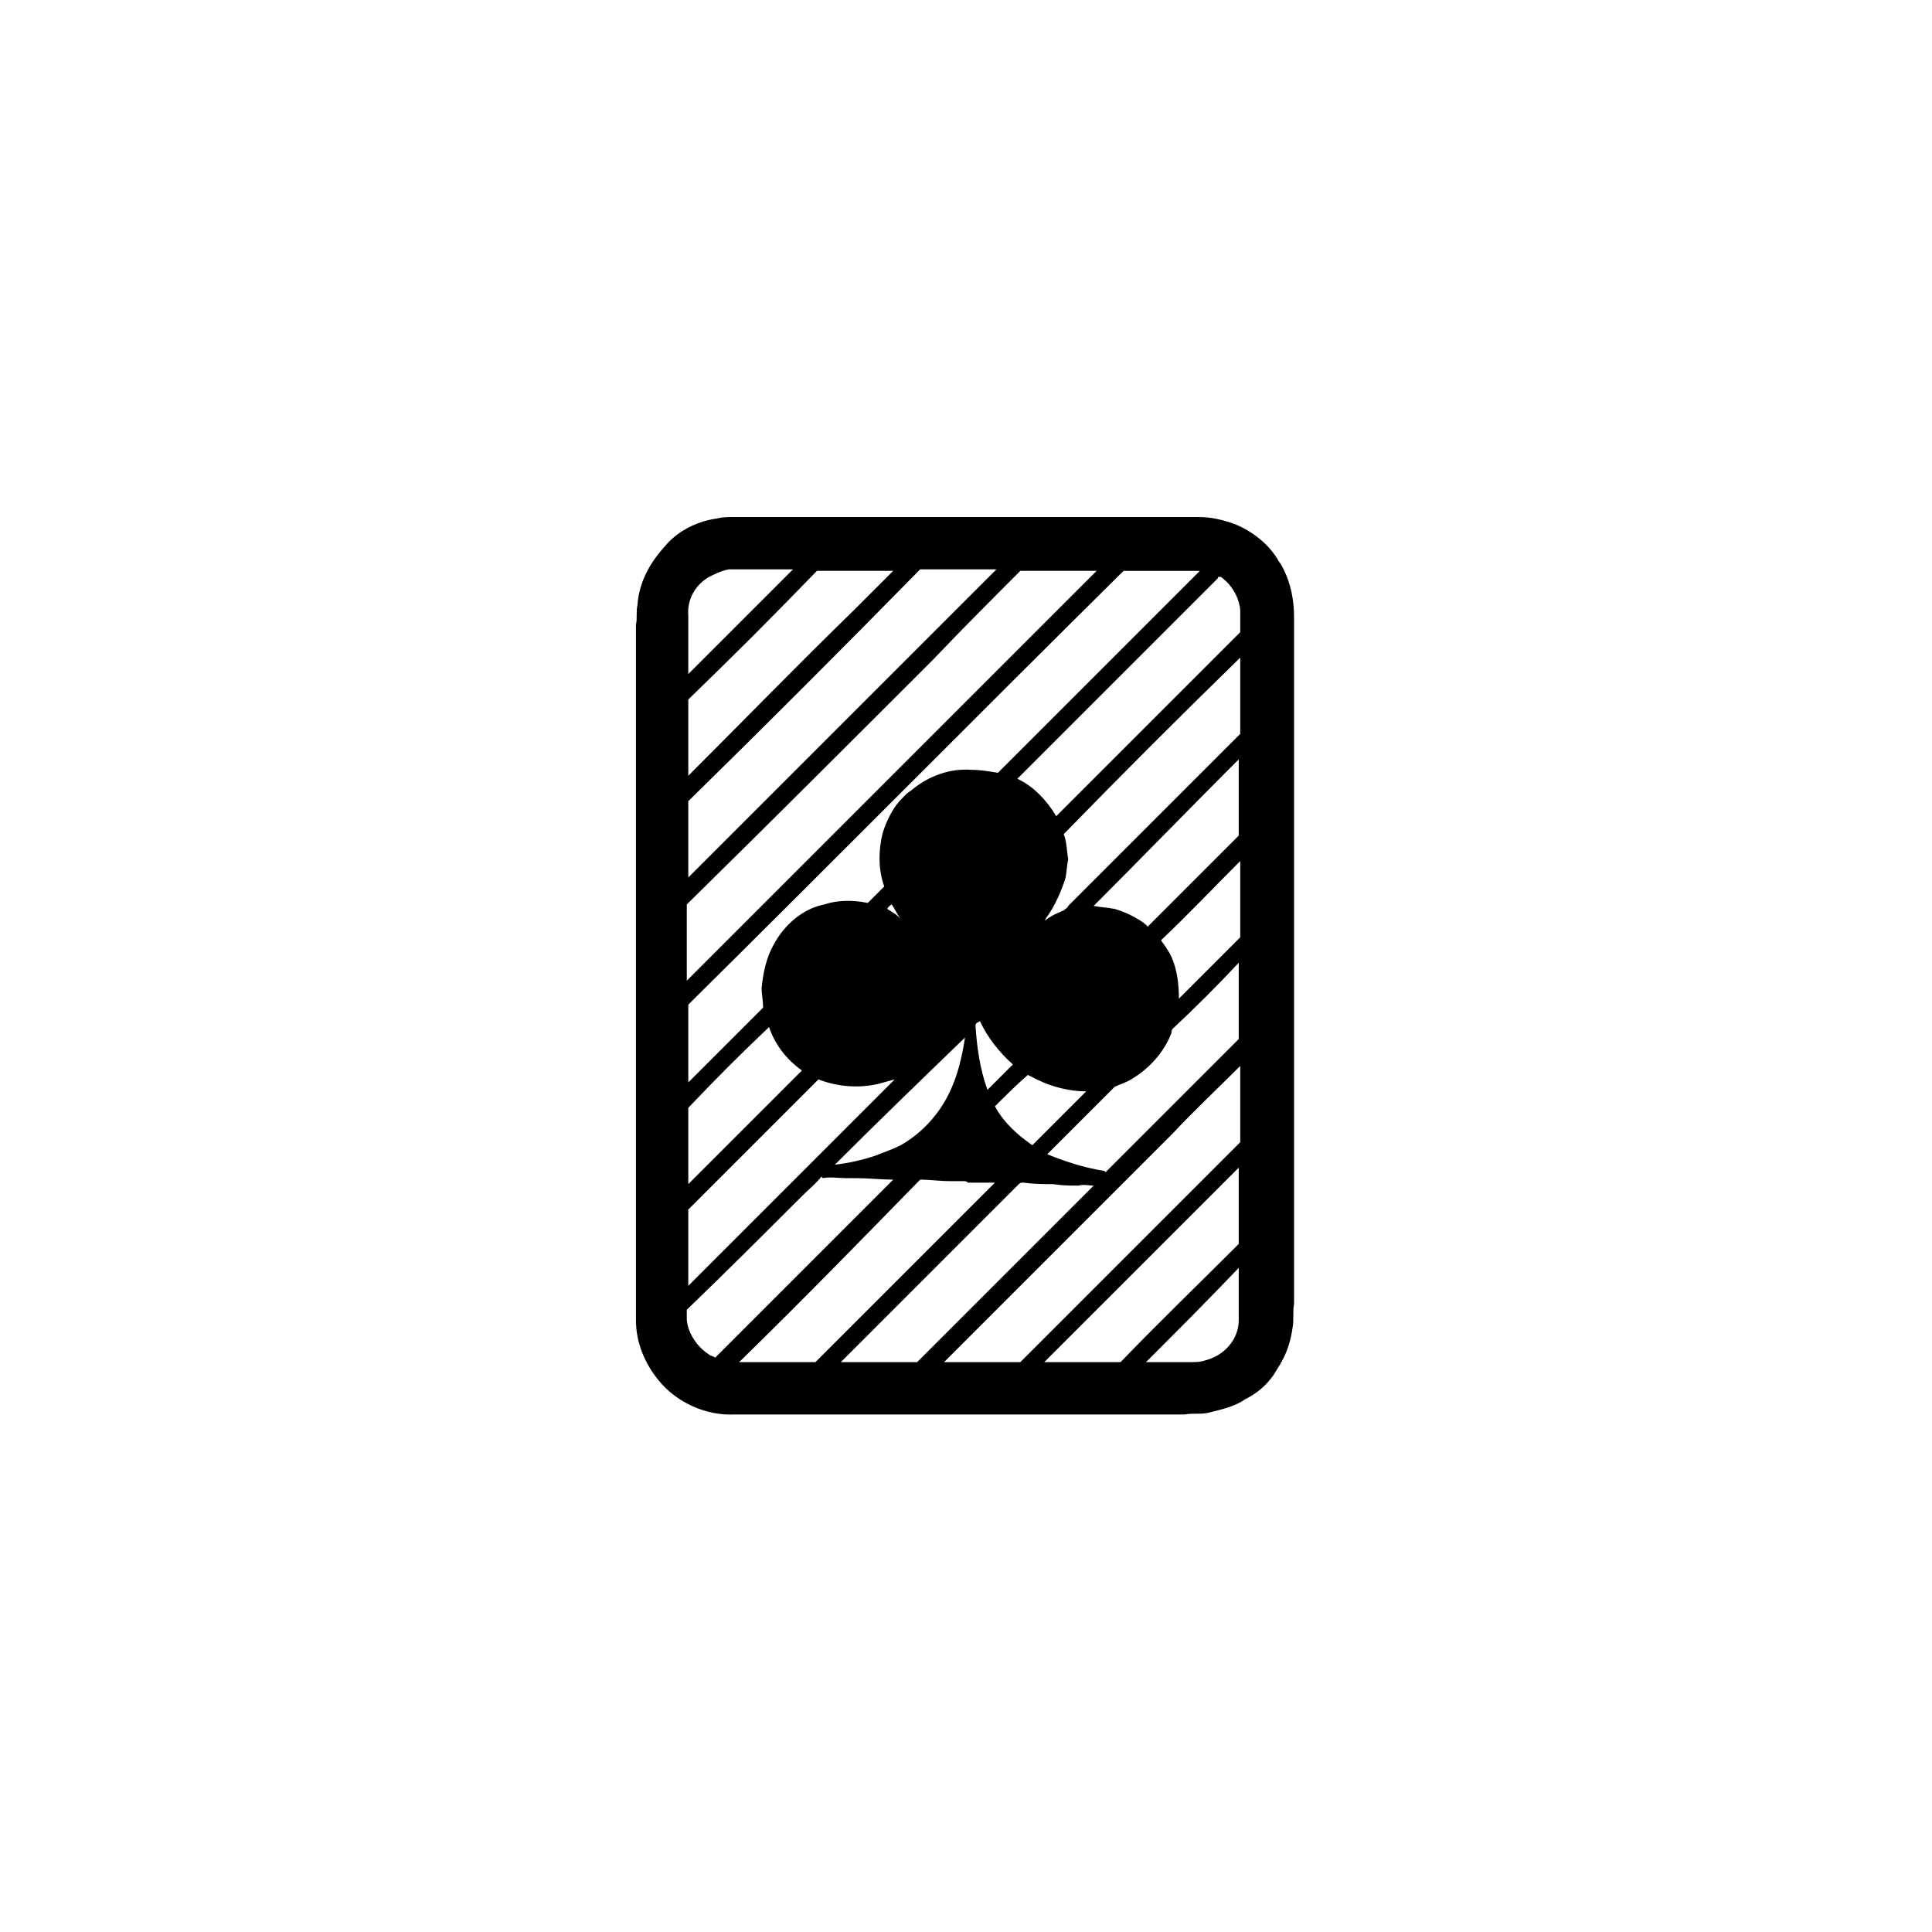 <svg xmlns="http://www.w3.org/2000/svg" width="500" height="500" viewBox="0 0 500 500"><g transform="translate(164.582,133.803)translate(85.167,116.151)rotate(0)translate(-85.167,-116.151) scale(3.871,3.871)" opacity="1"><defs class="defs"/><path transform="translate(421,-471)" d="M-415.6,471.1c0.4,-0.1 0.7,-0.1 1.1,-0.1c10.1,0 20.1,0 30.2,0c0.3,0 0.6,0 0.9,0c0.9,0 1.7,0.2 2.5,0.5c1.2,0.5 2.3,1.4 2.9,2.5c0.1,0.1 0.2,0.3 0.3,0.5c0.5,1 0.7,2.1 0.7,3.2c0,1 0,1.9 0,2.9c0,14.3 0,28.6 0,43c-0.1,0.5 0,1.1 -0.1,1.6c-0.1,0.7 -0.3,1.5 -0.7,2.2c0,0.1 -0.1,0.1 -0.1,0.2c-0.2,0.3 -0.3,0.5 -0.5,0.8c-0.5,0.7 -1.1,1.2 -1.9,1.6c-0.7,0.5 -1.7,0.7 -2.5,0.9c-0.5,0.1 -1,0 -1.5,0.1c-9.1,0 -18.1,0 -27.2,0c-0.9,0 -1.9,0 -2.9,0c-1.9,0.1 -3.9,-0.8 -5.1,-2.3c-0.9,-1.1 -1.5,-2.5 -1.5,-4c0,-0.3 0,-0.7 0,-1.1c0,-15.1 0,-30.3 0,-45.4c0.1,-0.4 0,-0.9 0.1,-1.3c0.1,-1.5 0.8,-2.8 1.8,-3.9c0.8,-1 2.1,-1.7 3.5,-1.9M-416.1,475c-0.9,0.5 -1.5,1.5 -1.4,2.6c0,1.3 0,2.6 0,3.9c0.3,-0.3 0.5,-0.5 0.8,-0.8c2.1,-2.1 4.1,-4.1 6.2,-6.2c-1.5,0 -2.9,0 -4.3,0c-0.5,0.1 -0.9,0.3 -1.3,0.5M-417.5,483.2c0,1.7 0,3.4 0,5.1c3.7,-3.7 7.4,-7.5 11.1,-11.1c0.9,-0.9 1.7,-1.7 2.6,-2.6c-1.7,0 -3.4,0 -5.1,0c-2.8,2.9 -5.7,5.8 -8.6,8.6M-417.5,490c0,1.7 0,3.4 0,5.1c2.4,-2.4 4.8,-4.8 7.3,-7.3c3.2,-3.2 6.4,-6.4 9.6,-9.6c1.3,-1.3 2.5,-2.5 3.7,-3.7c-1.7,0 -3.4,0 -5.1,0c-5.2,5.3 -10.3,10.4 -15.5,15.5M-395.3,474.6c-1.9,1.9 -3.9,3.9 -5.8,5.9c-5.5,5.5 -10.9,10.9 -16.5,16.4c0,1.7 0,3.4 0,5.1c1.1,-1.1 2.1,-2.1 3.2,-3.2c5.4,-5.4 10.8,-10.8 16.2,-16.2c2.7,-2.7 5.3,-5.3 8,-8c-1.7,0 -3.3,0 -5.1,0M-417.4,503.5c-0.1,0.1 -0.1,0.1 -0.1,0.2c0,1.7 0,3.3 0,5.1c0.4,-0.4 0.8,-0.8 1.2,-1.2c1.3,-1.3 2.5,-2.5 3.8,-3.8c0,-0.5 -0.1,-0.9 -0.1,-1.3c0.1,-1 0.3,-2 0.8,-2.9c0.7,-1.3 1.9,-2.4 3.4,-2.7c0.9,-0.3 1.9,-0.3 2.9,-0.1c0.3,-0.3 0.7,-0.7 1.1,-1.1c-0.4,-1.1 -0.4,-2.4 -0.1,-3.6c0.3,-0.9 0.7,-1.7 1.3,-2.3c0.1,-0.1 0.2,-0.2 0.3,-0.3c0.1,-0.1 0.3,-0.2 0.4,-0.3c1.1,-0.9 2.5,-1.4 3.9,-1.3c0.6,0 1.2,0.1 1.8,0.2c1.3,-1.3 2.6,-2.6 3.9,-3.9c2.8,-2.8 5.7,-5.7 8.5,-8.5c0.3,-0.3 0.7,-0.7 1.1,-1.1c-1.7,0 -3.4,0 -5.1,0c-9.7,9.6 -19.3,19.3 -29,28.9M-382.1,475.1c-1.7,1.7 -3.3,3.3 -5,5c-2.8,2.8 -5.6,5.6 -8.4,8.4c1.1,0.5 2,1.5 2.6,2.5c4.1,-4.1 8.1,-8.1 12.3,-12.3c0,-0.5 0,-1 0,-1.5c-0.1,-0.9 -0.6,-1.7 -1.3,-2.2c-0.2,0 -0.2,0 -0.2,0.1M-392.4,492.2c0.2,0.5 0.2,1.1 0.3,1.7c-0.1,0.4 -0.1,0.9 -0.2,1.3c-0.3,0.9 -0.7,1.8 -1.2,2.5c-0.1,0.1 -0.1,0.2 -0.2,0.3c0.4,-0.3 0.8,-0.5 1.3,-0.7c0.1,-0.1 0.3,-0.2 0.3,-0.3c3.8,-3.8 7.7,-7.7 11.5,-11.5c0,-1.7 0,-3.4 0,-5.1c-4,3.9 -7.9,7.8 -11.8,11.8M-390.4,497c0.5,0.1 0.9,0.1 1.4,0.2c0.7,0.2 1.3,0.5 1.9,0.9c0.1,0.1 0.3,0.2 0.3,0.3c2,-2 4.1,-4.1 6.1,-6.1c0,-1.7 0,-3.4 0,-5.1c-3.2,3.2 -6.4,6.5 -9.7,9.8M-385.9,499.3c0.3,0.4 0.5,0.7 0.7,1.1c0.4,0.9 0.5,1.9 0.5,2.8c1.4,-1.4 2.7,-2.7 4.1,-4.1c0,-1.7 0,-3.4 0,-5.1c-1.8,1.8 -3.5,3.6 -5.3,5.3M-404.2,497.2c0.3,0.2 0.7,0.4 0.9,0.7c-0.2,-0.3 -0.4,-0.7 -0.6,-1c0,0 -0.2,0.1 -0.3,0.3M-385.1,505.2c-0.1,0.1 -0.1,0.2 -0.1,0.3c-0.5,1.3 -1.5,2.4 -2.7,3.1c-0.3,0.2 -0.7,0.3 -1.1,0.5c-1.5,1.5 -3,3 -4.5,4.5c1.2,0.5 2.5,0.9 3.7,1.1c0.1,0 0.1,0 0.2,0.1c3,-3 5.9,-5.9 8.9,-8.9c0,-1.7 0,-3.4 0,-5.1c-1.4,1.5 -2.9,3 -4.4,4.4M-398.3,505c0.1,1.5 0.3,2.9 0.8,4.3c0.6,-0.6 1.1,-1.1 1.7,-1.7c-0.9,-0.8 -1.7,-1.8 -2.2,-2.9c-0.1,0.1 -0.3,0.1 -0.3,0.3M-417.5,510.5c0,1.7 0,3.4 0,5.1c2.5,-2.5 5.1,-5.1 7.6,-7.6c-1,-0.7 -1.8,-1.7 -2.2,-2.9c-1.8,1.7 -3.6,3.5 -5.4,5.4M-407.7,514.3c0.9,-0.1 1.8,-0.3 2.7,-0.6c0.5,-0.2 1.1,-0.4 1.7,-0.7c1.4,-0.8 2.5,-2 3.2,-3.4c0.6,-1.2 0.9,-2.5 1.1,-3.8c-2.9,2.8 -5.9,5.7 -8.7,8.5M-385.1,512.2c-5.1,5.1 -10.2,10.2 -15.3,15.3c1.7,0 3.4,0 5.1,0c4.9,-4.9 9.8,-9.8 14.7,-14.7c0,-1.7 0,-3.4 0,-5.1c-1.5,1.5 -3.1,3 -4.5,4.5M-397,510.4c0.6,1.1 1.5,1.9 2.5,2.6c0.1,-0.1 0.1,-0.1 0.2,-0.2c1.1,-1.1 2.3,-2.3 3.4,-3.4c-1.1,0 -2.3,-0.3 -3.3,-0.8c-0.2,-0.1 -0.4,-0.2 -0.6,-0.3c-0.8,0.7 -1.5,1.4 -2.2,2.1M-404.8,508.9c-1.3,0.3 -2.7,0.2 -4,-0.3c-2.9,2.9 -5.8,5.8 -8.7,8.7c0,1.7 0,3.4 0,5.1c4.6,-4.6 9.2,-9.2 13.8,-13.8c-0.4,0.1 -0.7,0.2 -1.1,0.3M-393.7,527.5c1.7,0 3.4,0 5.1,0c2.6,-2.7 5.3,-5.3 7.9,-7.9c0,-1.7 0,-3.4 0,-5.1c-4.3,4.3 -8.6,8.6 -13,13M-408.6,515.1c-0.4,0.5 -0.9,0.9 -1.3,1.3c-2.5,2.5 -5.1,5.1 -7.7,7.6c0,0.3 0,0.5 0,0.7c0.1,0.9 0.7,1.8 1.5,2.3c0.1,0.1 0.3,0.1 0.4,0.2c0.9,-0.9 1.7,-1.7 2.6,-2.6c3.1,-3.1 6.3,-6.3 9.3,-9.3c-0.8,0 -1.7,-0.1 -2.5,-0.1c-0.3,0 -0.5,0 -0.7,0c-0.5,0 -1,-0.1 -1.5,0c0,0 0,0 -0.1,-0.1M-414.1,527.5c1.7,0 3.4,0 5.1,0c4,-4 8,-8 12,-12c-0.6,0 -1.2,0 -1.8,0c-0.1,-0.1 -0.2,-0.1 -0.3,-0.1c-0.3,0 -0.6,0 -0.9,0c-0.7,0 -1.3,-0.1 -2,-0.1c-4,4.1 -8,8.2 -12.1,12.2M-395.4,515.6c-3.9,3.9 -7.9,7.9 -11.9,11.9c1.4,0 2.7,0 4.1,0c0.3,0 0.7,0 1,0c3.9,-3.9 7.9,-7.9 11.8,-11.8c-0.3,0 -0.7,-0.1 -1,0c-0.6,0 -1.1,0 -1.7,-0.1c-0.7,0 -1.3,0 -2,-0.1c-0.1,0 -0.2,0 -0.3,0.1M-386.9,527.5c1,0 2,0 3,0c0.3,0 0.6,0 0.9,-0.1c1.3,-0.3 2.3,-1.4 2.3,-2.7c0,-1.1 0,-2.3 0,-3.5c-2,2.1 -4.1,4.2 -6.2,6.3z" fill="#000000" class="fill c1"/></g></svg>